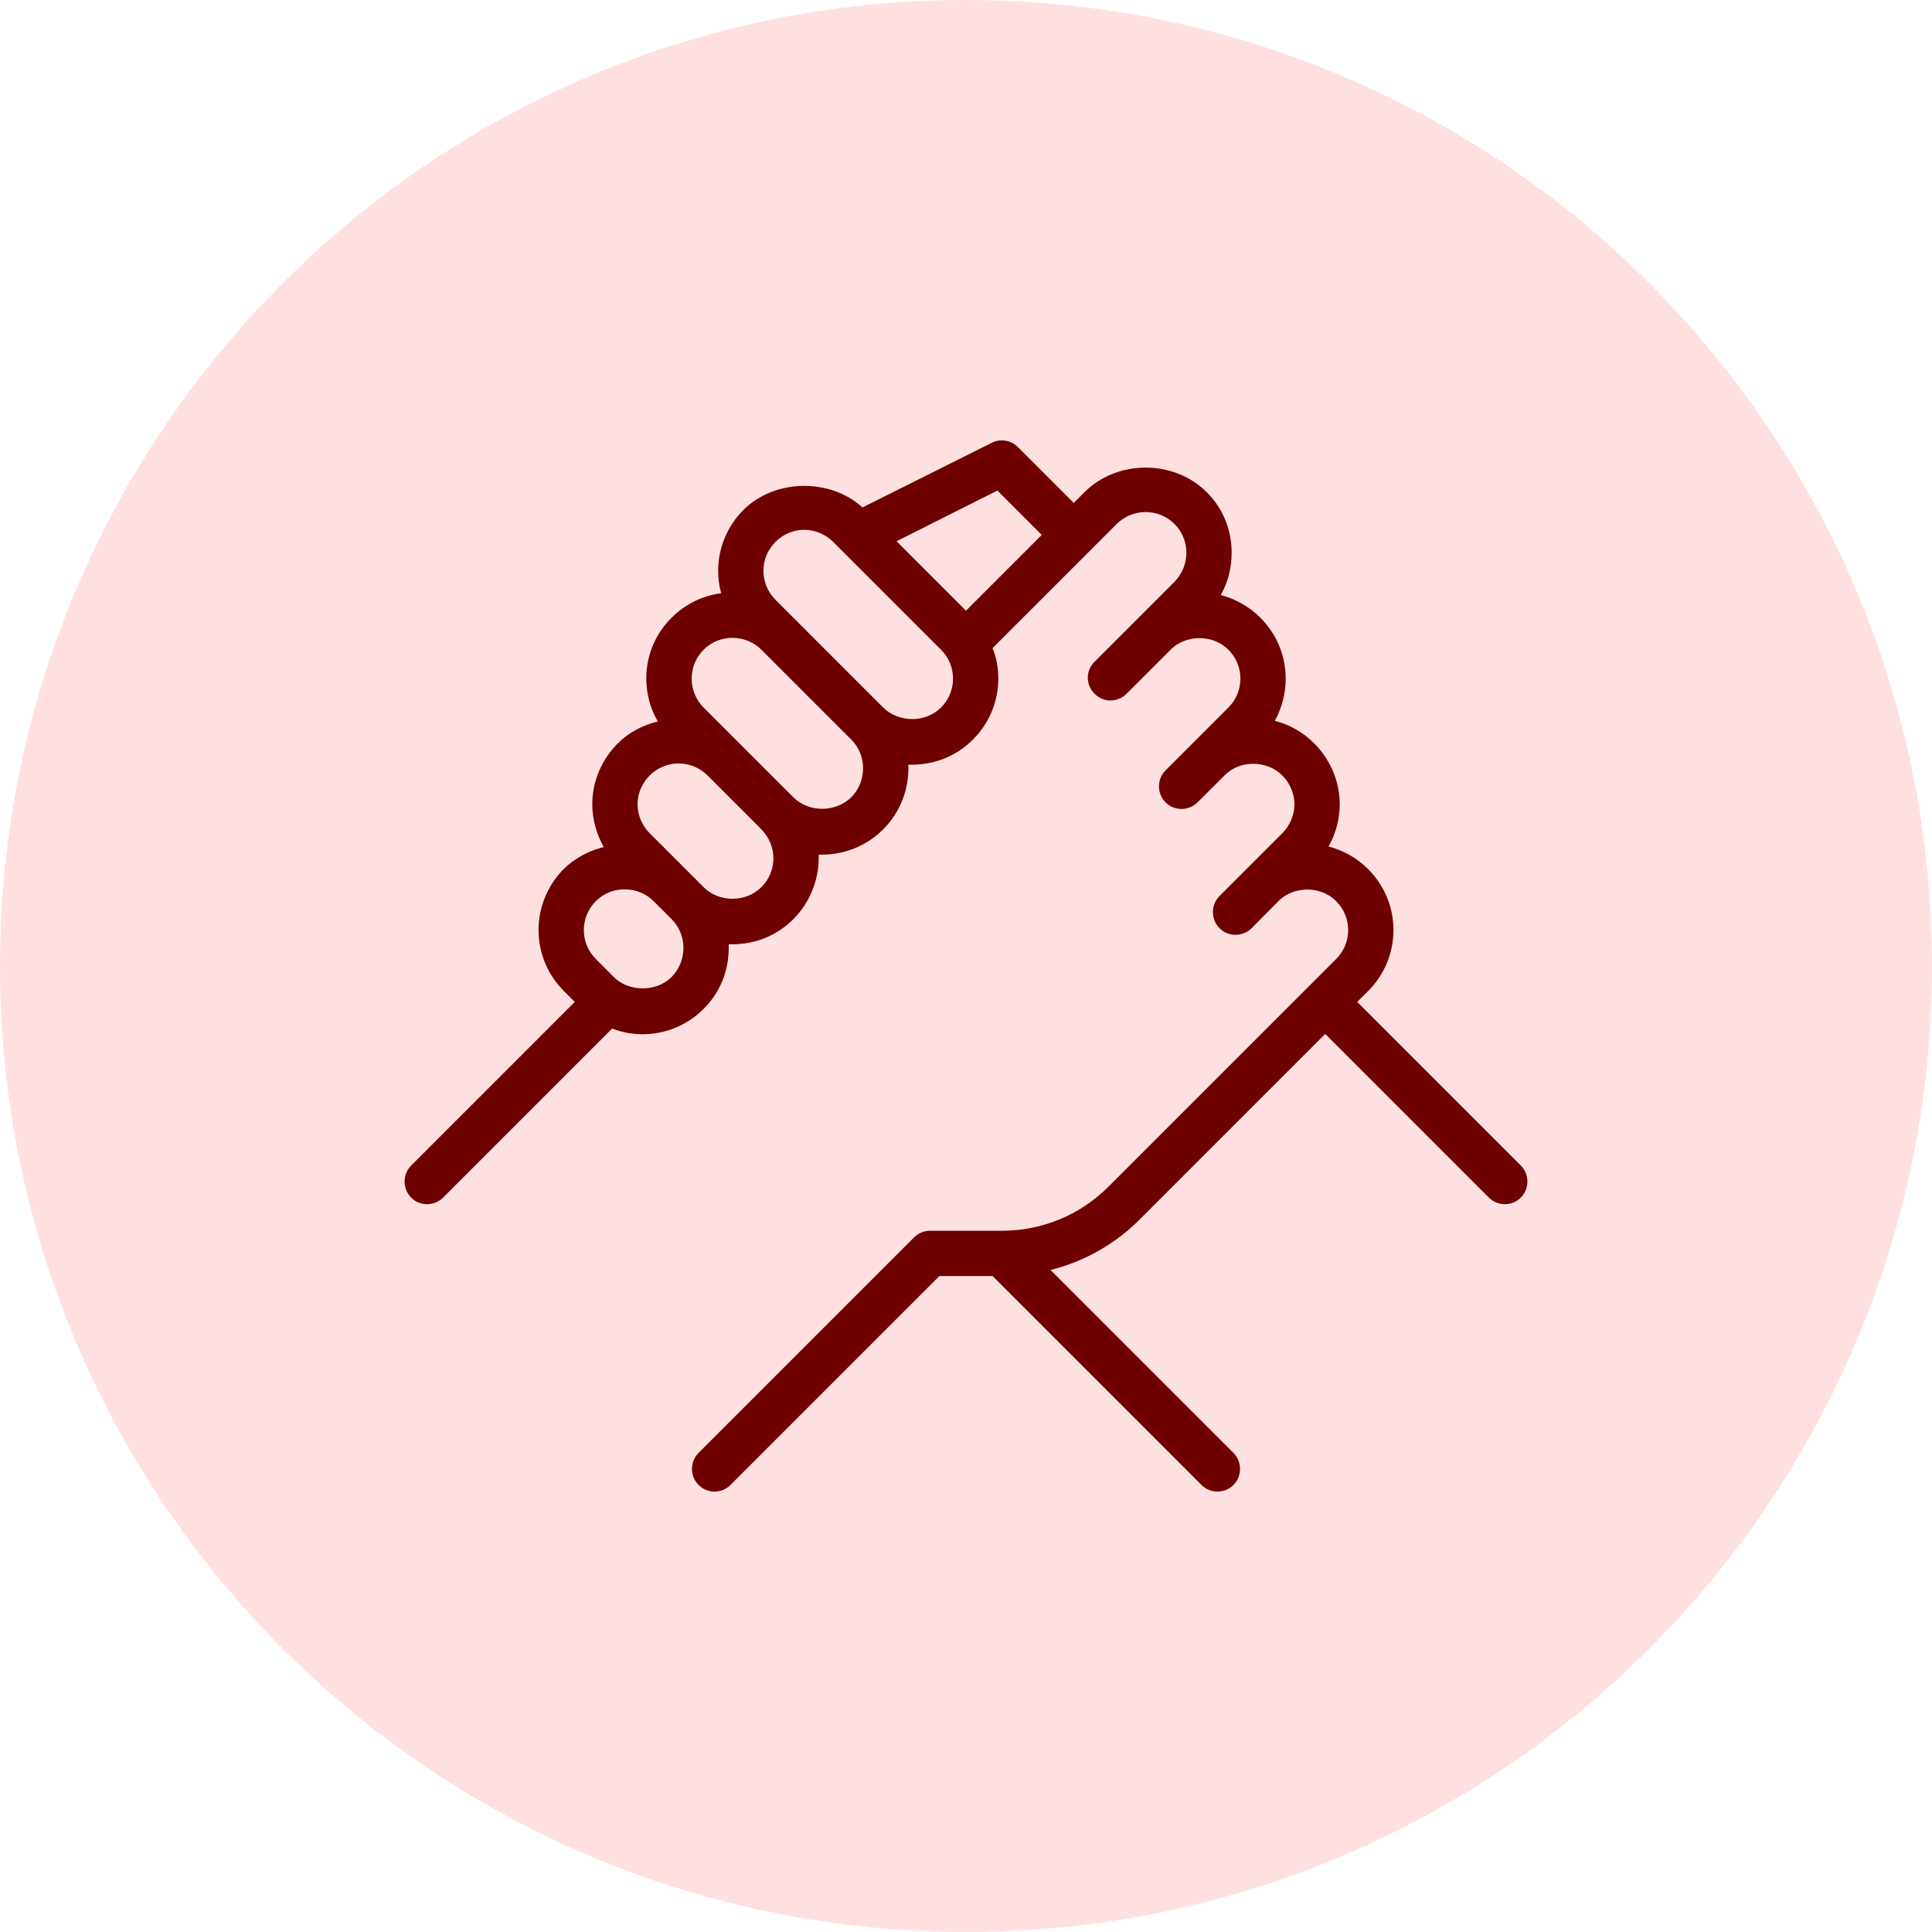<?xml version="1.0" encoding="UTF-8"?>
<svg xmlns="http://www.w3.org/2000/svg" viewBox="0 0 64 64">
  <defs>
    <style>
      .cls-1 {
        fill: #6e0000;
      }

      .cls-2 {
        fill: #ffe0e0;
      }
    </style>
  </defs>
  <g id="Layer_2" data-name="Layer 2">
    <path class="cls-2" d="M32,0h0c17.67,0,32,14.33,32,32h0c0,17.67-14.33,32-32,32h0C14.33,64,0,49.67,0,32h0C0,14.33,14.33,0,32,0Z"/>
  </g>
  <g id="Layer_1" data-name="Layer 1">
    <g id="g1261">
      <g id="g1295">
        <path class="cls-1" d="M50.38,38.61l-5.42-5.42.36-.36c.54-.54.84-1.26.84-2.02s-.3-1.48-.84-2.02c-.37-.37-.82-.62-1.31-.75.24-.42.37-.91.37-1.4,0-.75-.31-1.48-.84-2.01-.37-.37-.82-.63-1.31-.75.23-.42.36-.9.36-1.4,0-.76-.3-1.48-.84-2.02-.36-.36-.82-.62-1.31-.75.24-.42.36-.9.36-1.4,0-.76-.29-1.48-.83-2.01-1.08-1.08-2.96-1.08-4.04,0l-.36.36-1.85-1.85c-.23-.23-.58-.29-.87-.14l-4.28,2.14c-1.07-.98-2.91-.95-3.94.08-.54.54-.84,1.26-.84,2.02,0,.25.03.5.1.74-.6.08-1.18.35-1.64.81-.94.93-1.09,2.34-.46,3.44-.5.12-.96.36-1.33.73-.53.53-.84,1.26-.84,2.01,0,.5.14.99.38,1.42-.49.12-.95.36-1.33.73-.53.54-.83,1.26-.83,2.02s.3,1.48.84,2.02l.36.36-5.42,5.42c-.29.29-.29.77,0,1.06.14.15.34.22.53.22s.38-.07.53-.22l5.6-5.6c.32.13.66.19,1.01.19.76,0,1.48-.3,2.02-.84.54-.54.83-1.25.83-2.02v-.12h.12c.77,0,1.48-.29,2.02-.83.53-.53.84-1.27.84-2.02v-.12h.12c.73,0,1.46-.28,2.02-.84.59-.59.86-1.37.83-2.14h.12c.77,0,1.48-.29,2.02-.83.54-.54.84-1.26.84-2.02,0-.35-.06-.69-.19-1.01l3.22-3.22.89-.89c.53-.53,1.39-.53,1.92,0,.25.25.39.59.39.95s-.14.7-.39.96l-1.16,1.16s-.02.02-.03.03l-1.46,1.46c-.3.29-.3.77,0,1.06.29.3.76.3,1.06,0l1.48-1.48c.51-.49,1.39-.48,1.89.02.26.26.4.6.4.96s-.14.7-.4.96l-1.17,1.17-.02.02-.89.89c-.29.29-.29.77,0,1.06.29.29.77.29,1.06,0l.91-.91c.51-.5,1.39-.49,1.9.02.25.25.4.6.4.95s-.15.71-.4.96l-2.08,2.08c-.15.15-.22.34-.22.53,0,.2.07.39.22.54.29.29.76.29,1.06,0l.89-.9c.51-.51,1.4-.51,1.91,0,.26.26.4.6.4.96s-.14.7-.4.96l-.89.89-6.65,6.65c-.94.94-2.2,1.46-3.53,1.46h-2.38c-.2,0-.39.08-.53.22l-7.14,7.14c-.29.29-.29.77,0,1.06.15.15.34.22.53.22s.38-.07.53-.22l6.92-6.92h1.76l6.92,6.92c.15.15.34.22.53.22s.38-.07.53-.22c.29-.29.29-.77,0-1.06l-6.06-6.06c1.12-.28,2.15-.86,2.98-1.7l6.12-6.12,5.42,5.42c.15.15.34.22.53.22s.39-.07.53-.22c.29-.29.29-.77,0-1.06ZM22.25,32.36c-.25.26-.61.38-.96.38s-.71-.12-.96-.38l-.59-.59c-.26-.26-.4-.6-.4-.96s.14-.7.4-.96c.25-.25.59-.39.95-.39s.71.14.96.39l.6.6c.25.25.39.59.39.95s-.14.71-.39.96ZM25.22,29.39c-.51.51-1.4.51-1.91,0l-.6-.6-1.19-1.19c-.25-.25-.4-.6-.4-.96s.15-.7.4-.95.6-.4.96-.4.7.14.96.4l1.78,1.78c.25.26.4.6.4.96s-.14.7-.4.96ZM28.2,26.41c-.52.51-1.41.51-1.92,0l-1.78-1.78-1.19-1.19c-.53-.53-.53-1.39,0-1.92s1.4-.51,1.91,0l2.98,2.98c.25.25.39.59.39.95s-.14.71-.39.96ZM31.17,23.44c-.25.25-.6.38-.95.38s-.71-.13-.96-.38l-3.57-3.57c-.26-.26-.4-.6-.4-.96s.14-.7.4-.96.6-.4.95-.4.71.15.96.4l3.57,3.57c.26.26.4.6.4.96s-.14.7-.4.96ZM32,20.23l-2.3-2.3,3.34-1.68,1.47,1.47-2.51,2.51Z"/>
      </g>
    </g>
  </g>
</svg>